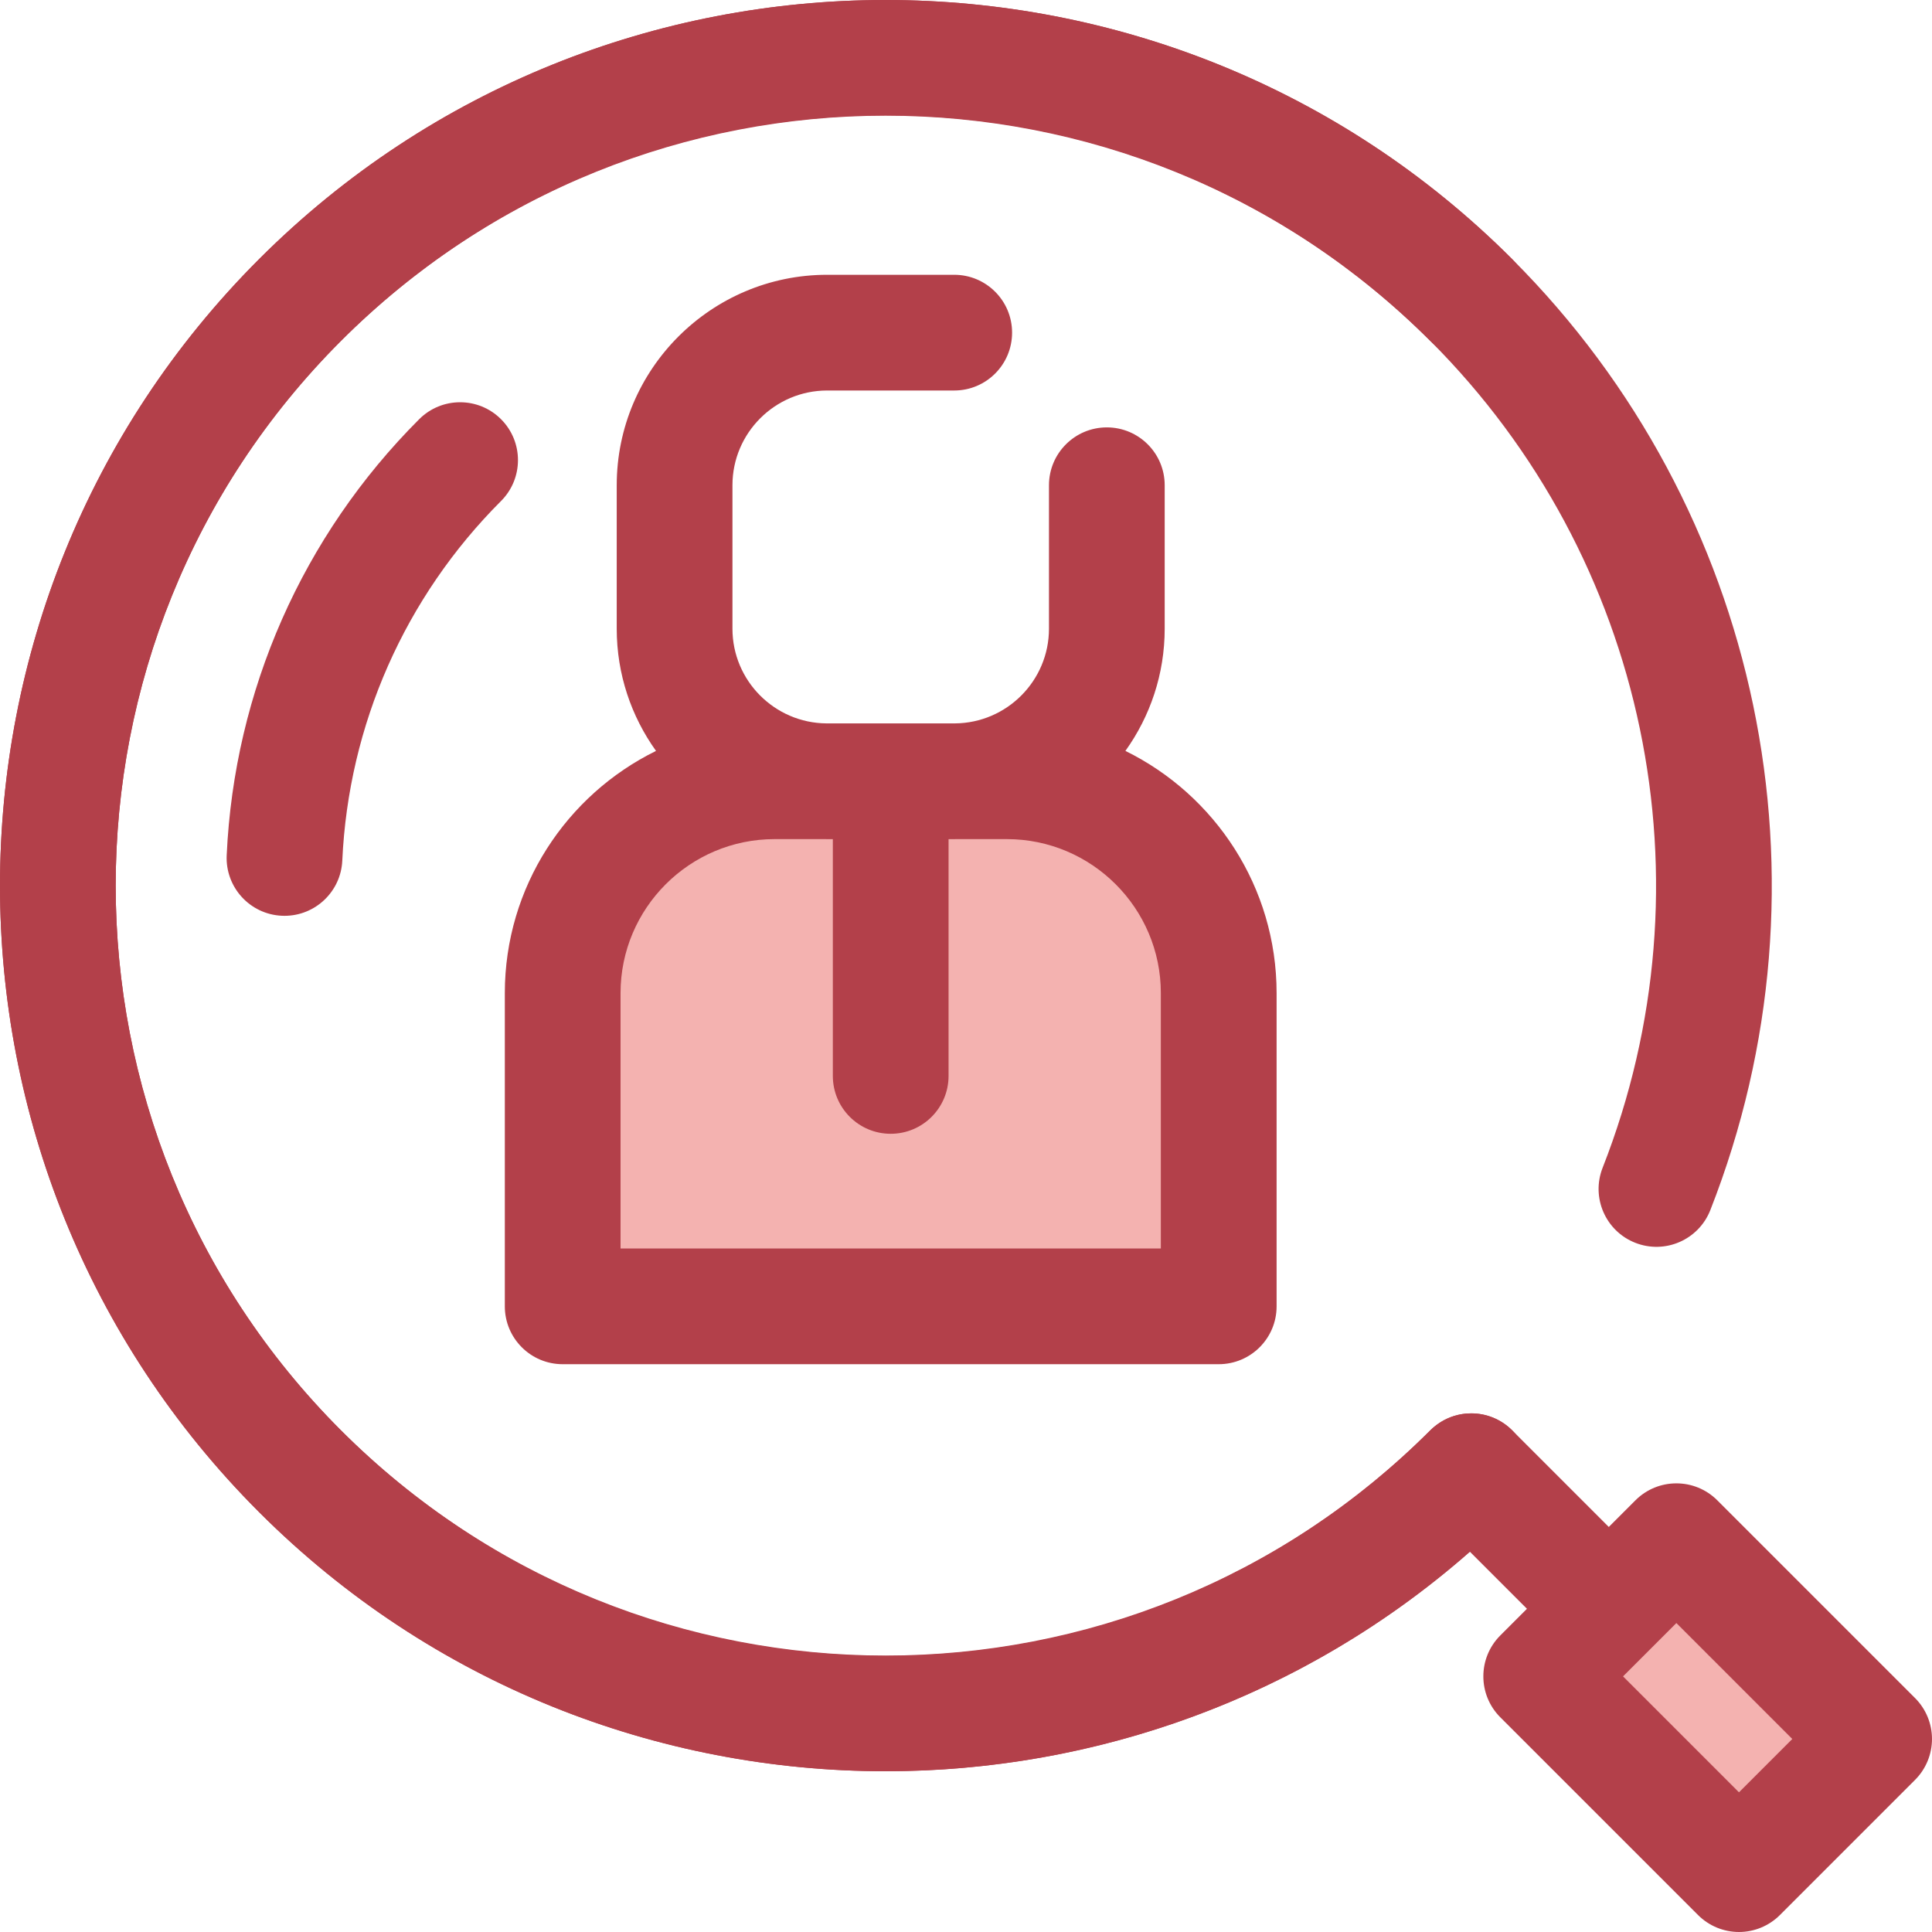 <?xml version="1.0" encoding="iso-8859-1"?>
<!-- Uploaded to: SVG Repo, www.svgrepo.com, Generator: SVG Repo Mixer Tools -->
<svg version="1.1" id="Layer_1" xmlns="http://www.w3.org/2000/svg" xmlns:xlink="http://www.w3.org/1999/xlink" 
	 viewBox="0 0 512.002 512.002" xml:space="preserve">
<path style="fill:#F4B2B0;" d="M219.217,207.04h47.611c31.011,0,56.152,25.139,56.152,56.152v82.999H149.117v-82.999
	c0-31.011,25.139-56.152,56.152-56.152h47.611"/>
<g>
	<path style="fill:#B3404A;" d="M298.245,198.999c6.543-9.139,10.412-20.318,10.412-32.391v-38.011
		c0-8.469-6.867-15.334-15.334-15.334s-15.334,6.865-15.334,15.334v38.011c0,13.775-11.153,24.986-24.902,25.098H219.01
		c-13.749-0.113-24.902-11.323-24.902-25.098v-38.011c0-13.844,11.263-25.109,25.109-25.109h33.664
		c8.468,0,15.334-6.865,15.334-15.334s-6.867-15.334-15.334-15.334h-33.664c-30.756,0-55.778,25.021-55.778,55.778v38.011
		c0,12.073,3.867,23.252,10.412,32.391c-23.707,11.65-40.067,36.044-40.067,64.193v82.999c0,8.469,6.865,15.335,15.334,15.335
		h173.862c8.468,0,15.335-6.865,15.335-15.335v-82.999C338.314,235.041,321.953,210.649,298.245,198.999z M307.645,330.857H164.451
		v-67.665c0-22.506,18.309-40.817,40.817-40.817h13.534c0.138,0.002,0.274,0.011,0.413,0.011h1.498v62.744
		c0,8.469,6.865,15.335,15.334,15.335c8.469,0,15.334-6.865,15.334-15.335v-62.744h1.497c0.138,0,0.274-0.009,0.412-0.011h13.534
		c22.508,0,40.817,18.309,40.817,40.817v67.665H307.645z"/>
	<path style="fill:#B3404A;" d="M234.702,469.4c-60.13,0-120.259-22.888-166.034-68.663c-91.551-91.551-91.551-240.518,0-332.07
		s240.518-91.551,332.07,0c5.988,5.988,5.988,15.698,0,21.686c-5.99,5.988-15.696,5.988-21.688,0
		c-38.557-38.557-89.82-59.791-144.348-59.791S128.909,51.797,90.353,90.353c-79.594,79.594-79.594,209.103,0,288.698
		c38.557,38.557,89.82,59.791,144.348,59.791s105.791-21.234,144.348-59.791c5.99-5.988,15.696-5.988,21.688,0
		c5.988,5.988,5.988,15.698,0,21.686C354.961,446.513,294.831,469.4,234.702,469.4z"/>
	<path style="fill:#B3404A;" d="M75.405,242.702c-0.238,0-0.474-0.005-0.713-0.015c-8.46-0.386-15.005-7.56-14.618-16.02
		c1.997-43.625,20.114-84.669,51.016-115.573c5.988-5.988,15.698-5.99,21.686,0c5.988,5.99,5.99,15.698,0,21.686
		c-25.481,25.483-40.42,59.323-42.066,95.29C90.337,236.289,83.551,242.702,75.405,242.702z"/>
</g>
<rect x="427.216" y="415.499" transform="matrix(-0.707 0.707 -0.707 -0.707 1092.541 452.564)" style="fill:#F4B2B0;" width="50.649" height="74.111"/>
<path style="fill:#B3404A;" d="M507.511,450.006l-52.409-52.409c-5.99-5.987-15.696-5.987-21.688,0l-7.066,7.066l-25.613-25.615
	c-2.995-2.995-6.919-4.491-10.843-4.491c-0.071,0-0.141,0.009-0.213,0.011c-0.419,0.006-0.839,0.02-1.256,0.06
	c-2.71,0.259-5.355,1.254-7.643,2.952c-0.601,0.446-1.187,0.923-1.731,1.469c-0.002,0.002-0.003,0.005-0.006,0.006
	c-79.594,79.589-209.099,79.584-288.69-0.006c-79.594-79.594-79.594-209.103,0-288.698c79.592-79.592,209.101-79.594,288.696,0
	c57.464,57.464,75.387,143.477,45.66,219.128c-3.098,7.882,0.782,16.784,8.664,19.88c7.885,3.099,16.784-0.782,19.881-8.664
	c34.188-87.009,13.574-185.938-52.519-252.031c-91.551-91.551-240.518-91.551-332.07,0s-91.551,240.518,0,332.07
	c45.776,45.776,105.905,68.663,166.034,68.663c55.344,0,110.677-19.406,154.828-58.184l15.134,15.135l-7.066,7.066
	c-5.988,5.988-5.988,15.698,0,21.688l52.409,52.409c2.877,2.875,6.776,4.491,10.843,4.491c4.067,0,7.966-1.616,10.843-4.491
	l35.818-35.818c2.875-2.875,4.491-6.776,4.491-10.843C512,456.782,510.386,452.881,507.511,450.006z M460.848,474.983
	l-30.721-30.723l14.132-14.132l30.721,30.723L460.848,474.983z"/>
</svg>